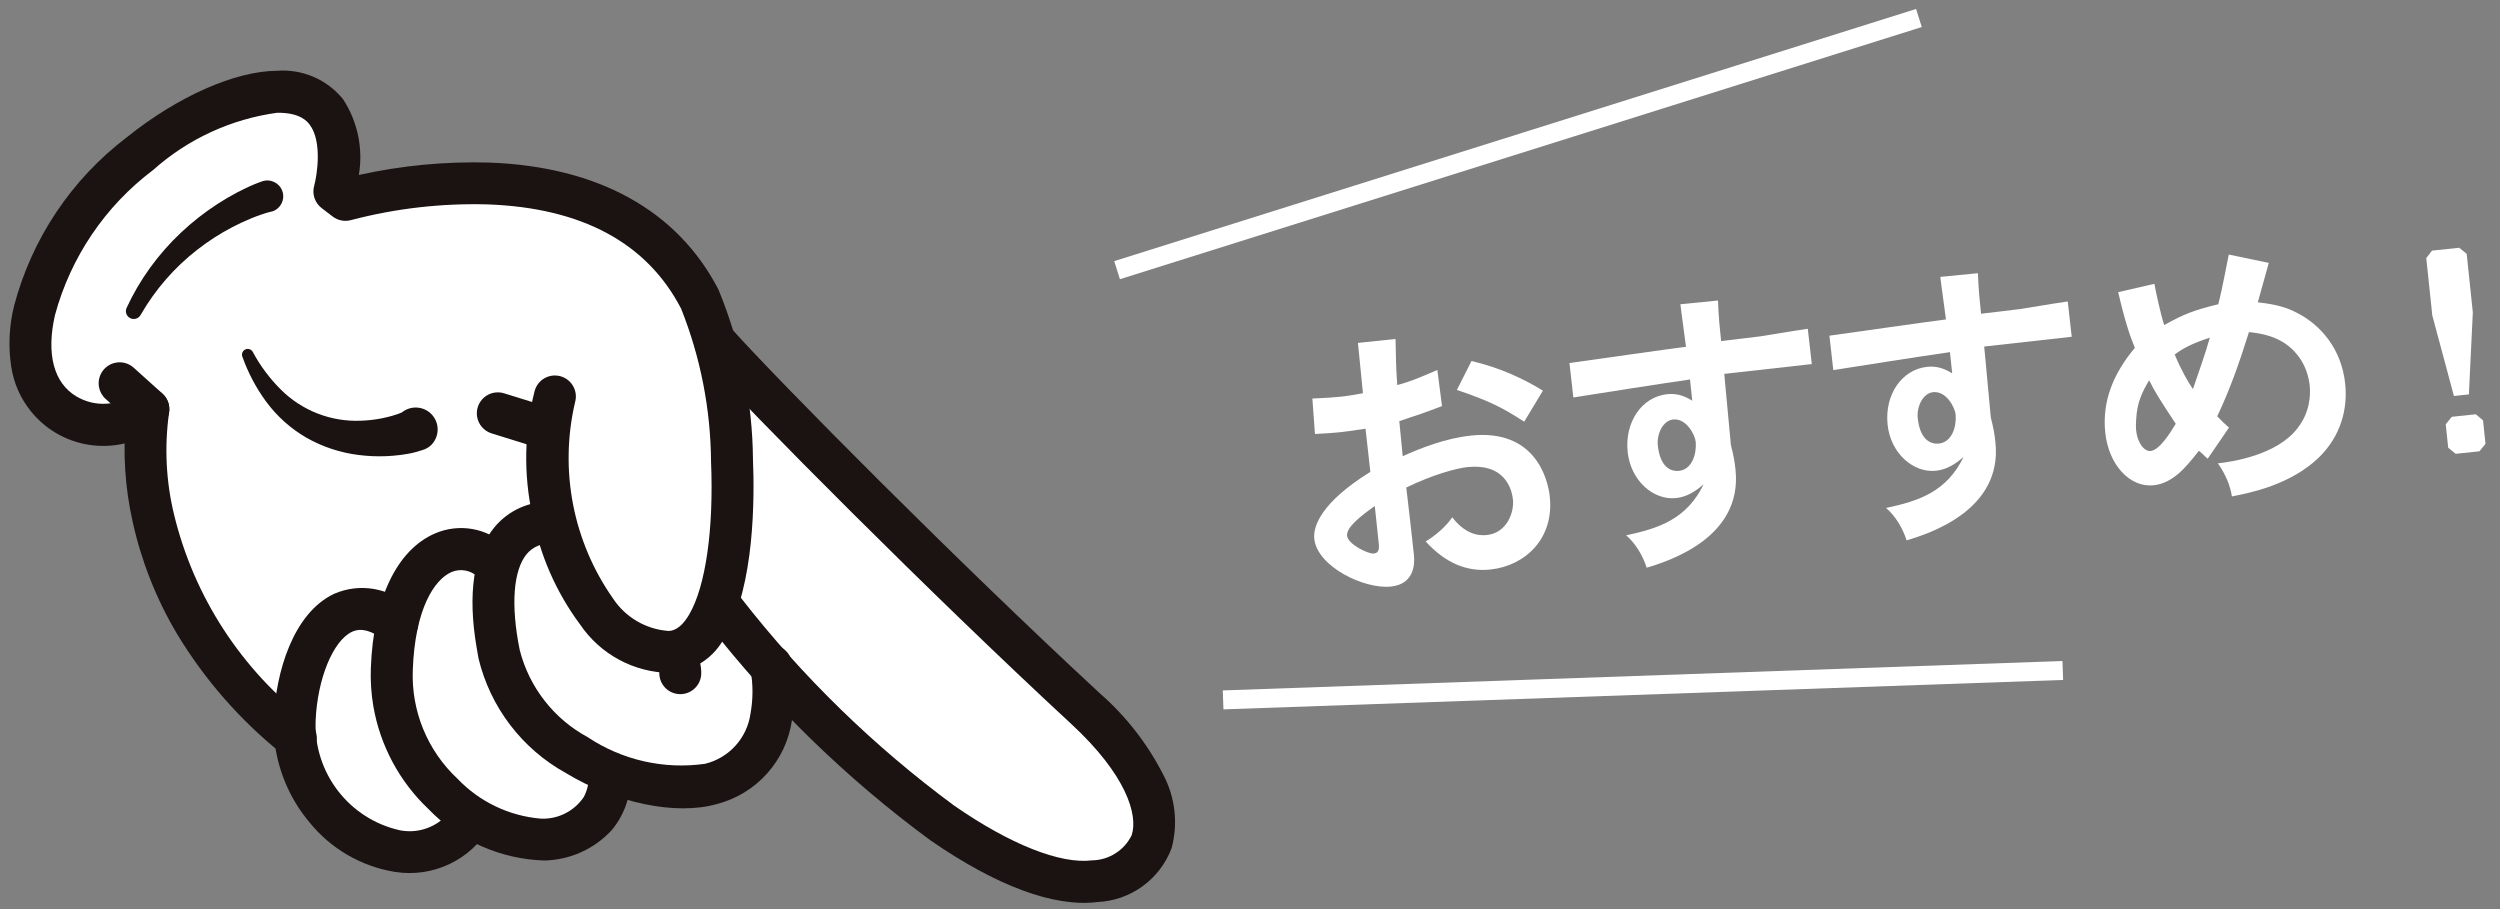 <?xml version="1.0" encoding="utf-8"?>
<!-- Generator: Adobe Illustrator 26.0.2, SVG Export Plug-In . SVG Version: 6.00 Build 0)  -->
<svg version="1.1" id="レイヤー_1" xmlns="http://www.w3.org/2000/svg" xmlns:xlink="http://www.w3.org/1999/xlink" x="0px"
	 y="0px" viewBox="0 0 132 48" style="enable-background:new 0 0 132 48;" xml:space="preserve">
<rect x="0" y="0" width="132" height="48" fill="#808080" stroke="none"/>
<style type="text/css">
	.st0{fill:#FFFFFF;}
	.st1{fill:#1A1311;}
</style>
<g>
	<g>
		<path class="st0" d="M73.684,17.898c0.023,1.083,0.023,1.506,0.091,2.434
			c0.718-0.196,1.035-0.335,2.117-0.796l0.246,1.905
			c-0.986,0.375-1.117,0.418-2.255,0.794c0.06,0.567,0.12,1.285,0.18,1.852
			c0.922-0.414,2.239-0.945,3.612-1.089c3.37-0.354,4.054,2.274,4.154,3.229
			c0.233,2.223-1.306,3.65-3.141,3.844c-1.268,0.133-2.392-0.367-3.413-1.481
			c0.511-0.31,1.064-0.775,1.404-1.278c0.629,0.824,1.296,0.994,1.817,0.939
			c1.089-0.114,1.455-1.224,1.388-1.865c-0.078-0.746-0.563-1.916-2.397-1.724
			c-0.612,0.064-1.844,0.405-3.236,1.079c0.134,1.117,0.315,2.712,0.403,3.548
			c0.059,0.552-0.017,1.555-1.21,1.681c-1.432,0.15-3.898-1.068-4.05-2.516
			c-0.074-0.701,0.412-1.959,2.96-3.539c-0.06-0.566-0.178-1.549-0.255-2.28
			c-0.712,0.105-1.039,0.154-1.383,0.19c-0.327,0.035-0.672,0.056-1.287,0.09
			l-0.136-1.871c0.796-0.039,1.065-0.052,1.557-0.104
			c0.314-0.033,0.654-0.099,1.113-0.177c-0.043-0.403-0.223-2.269-0.264-2.657
			L73.684,17.898z M72.589,26.716c-0.742,0.53-1.51,1.124-1.463,1.571
			c0.049,0.463,1.127,0.968,1.396,0.939c0.119-0.013,0.328-0.034,0.281-0.482
			L72.589,26.716z M80.477,22.267c-1.134-0.74-1.85-1.103-3.554-1.678
			l0.774-1.529c1.532,0.367,2.737,0.935,3.769,1.565L80.477,22.267z"/>
		<path class="st0" d="M90.71,15.867c0.025,0.812,0.106,1.588,0.165,2.14
			c0.923-0.112,1.504-0.173,2.07-0.248c0.682-0.103,1.362-0.234,2.506-0.399
			l0.212,1.863c-0.656,0.069-3.891,0.439-4.622,0.517
			c0.062,0.596,0.292,3.211,0.349,3.749c0.153,0.587,0.206,0.944,0.239,1.257
			l0.006,0.06c0.373,3.55-3.433,4.794-4.69,5.169
			c-0.201-0.628-0.571-1.268-1.085-1.712c1.711-0.36,3.199-0.849,4.092-2.692
			c-0.444,0.379-0.881,0.666-1.463,0.727c-1.178,0.124-2.388-0.91-2.548-2.431
			c-0.164-1.566,0.733-2.913,2.091-3.055c0.567-0.06,0.98,0.138,1.319,0.344
			l-0.118-1.119c-1.62,0.23-4.721,0.722-6.16,0.949l-0.205-1.819
			c0.981-0.133,5.26-0.749,6.153-0.857c-0.026-0.254-0.252-1.829-0.296-2.246
			L90.71,15.867z M88.339,22.149c-0.537,0.056-0.869,0.77-0.807,1.367
			c0.114,1.089,0.63,1.397,1.122,1.345c0.686-0.072,0.932-0.897,0.881-1.525
			C89.494,22.948,89.04,22.076,88.339,22.149z"/>
		<path class="st0" d="M104.434,14.425c0.025,0.812,0.106,1.588,0.165,2.14
			c0.923-0.112,1.505-0.173,2.071-0.248c0.682-0.102,1.362-0.234,2.507-0.399
			l0.21,1.863c-0.656,0.069-3.891,0.439-4.621,0.516
			c0.062,0.596,0.292,3.212,0.349,3.749c0.152,0.587,0.205,0.943,0.238,1.257
			l0.006,0.06c0.373,3.55-3.433,4.794-4.69,5.168
			c-0.201-0.627-0.57-1.267-1.085-1.711c1.712-0.361,3.199-0.85,4.092-2.692
			c-0.443,0.379-0.881,0.666-1.462,0.727c-1.179,0.124-2.389-0.91-2.549-2.432
			c-0.164-1.566,0.734-2.912,2.092-3.055c0.567-0.06,0.98,0.138,1.319,0.344
			l-0.118-1.119c-1.62,0.23-4.721,0.722-6.16,0.949l-0.205-1.818
			c0.98-0.133,5.26-0.749,6.153-0.858c-0.026-0.254-0.253-1.829-0.297-2.246
			L104.434,14.425z M102.064,20.707c-0.537,0.056-0.87,0.77-0.808,1.367
			c0.114,1.089,0.631,1.397,1.123,1.345c0.686-0.072,0.931-0.897,0.88-1.526
			C103.218,21.505,102.765,20.633,102.064,20.707z"/>
		<path class="st0" d="M119.792,13.881c-0.229,0.838-0.415,1.506-0.58,2.082
			c1.082,0.113,1.633,0.326,2.062,0.552c1.26,0.637,2.358,1.909,2.551,3.744
			c0.139,1.312-0.208,2.751-1.412,3.919c-1.48,1.407-3.533,1.834-4.568,2.033
			c-0.089-0.563-0.315-1.143-0.741-1.747c0.701-0.074,3.108-0.417,4.209-1.859
			c0.651-0.838,0.692-1.732,0.638-2.254c-0.045-0.433-0.198-1.02-0.601-1.551
			c-0.506-0.656-1.235-1.138-2.605-1.265c-0.543,1.731-1.021,3.063-1.675,4.445
			c0.204,0.22,0.422,0.423,0.621,0.598l-1.125,1.642
			c-0.148-0.12-0.304-0.3-0.466-0.418c-0.678,0.871-1.374,1.713-2.389,1.82
			c-1.253,0.132-2.374-1.078-2.553-2.778c-0.173-1.641,0.411-3.105,1.563-4.478
			c-0.224-0.55-0.473-1.202-0.882-2.939l1.914-0.442
			c0.045,0.281,0.316,1.565,0.517,2.178c1.068-0.595,1.576-0.784,2.855-1.099
			c0.116-0.465,0.171-0.667,0.554-2.623L119.792,13.881z M113.476,20.08
			c-0.359,0.597-0.646,1.17-0.687,2.079c-0.01,0.197-0.021,0.364-0.003,0.543
			c0.08,0.76,0.467,1.142,0.766,1.11c0.462-0.049,1.006-0.905,1.327-1.436
			C113.926,20.923,113.818,20.753,113.476,20.08z M115.787,20.546
			c0.298-0.891,0.651-1.848,0.892-2.718c-0.934,0.31-1.378,0.537-1.854,0.889
			C115.131,19.469,115.522,20.167,115.787,20.546z"/>
		<path class="st0" d="M129.845,13.082l0.396,0.32l0.324,3.088l-0.208,4.335l-0.79,0.083
			l-1.142-4.254l-0.318-3.028l0.306-0.394L129.845,13.082z M130.723,21.873
			l0.381,0.322l0.13,1.238l-0.319,0.396l-1.254,0.132l-0.396-0.32l-0.13-1.238
			l0.319-0.396L130.723,21.873z"/>
	</g>
	<g id="グループ_124" transform="translate(207.776 -726.731) rotate(30)">
		<g id="グループ_104">
			<g id="グループ_103">
				<path id="パス_4" class="st0" d="M194.099,749.416c-0.651-0.799-1.133-1.722-1.415-2.713
					c-0.927-3.422-0.682-7.056,0.695-10.323c1.197-3.083,3.058-5.656,4.859-6.714
					c0.957-0.667,2.181-0.822,3.274-0.413c0.542,0.237,1.02,0.598,1.396,1.054
					c0.431,0.517,0.781,1.096,1.038,1.718l0.303,0.71l0.569-0.523
					c1.673-1.536,3.53-2.86,5.528-3.941c4.898-2.595,9.484-2.688,13.264-0.271
					c0.628,0.42,1.212,0.901,1.745,1.436l0.092,0.09l0.123,0.038
					c4.006,1.281,16.543,4.685,26.313,6.899c1.727,0.338,3.374,1.002,4.853,1.956
					c0.442,0.303,0.844,0.66,1.197,1.063c0.442,0.493,0.753,1.089,0.905,1.734
					c0.239,1.523-0.453,3.042-1.759,3.861c-1.717,1.303-4.793,1.807-8.898,1.471
					c-3.19-0.308-6.342-0.929-9.41-1.853l-1.033-0.3l0.386,1.058
					c0.299,0.801,0.401,1.662,0.297,2.511c-0.156,1.042-0.646,2.006-1.395,2.747
					c-1.105,1.015-2.464,1.71-3.933,2.013l-0.537,0.133l0.14,0.532
					c0.136,0.509,0.158,1.041,0.065,1.559c-0.271,1.179-1.011,2.196-2.05,2.815
					c-0.973,0.584-2.084,0.899-3.219,0.912l-0.41,0.02l-0.095,0.399
					c-0.048,0.206-0.111,0.408-0.188,0.605c-0.453,1.14-1.363,2.039-2.509,2.478
					c-1.557,0.587-3.276,0.576-4.826-0.029c-1.205-0.44-2.278-1.181-3.118-2.152
					c-0.045-0.052-0.088-0.106-0.132-0.158l-0.128-0.158l-0.201-0.036
					c-2.58-0.438-5.067-1.309-7.357-2.575c-1.811-1.013-3.448-2.311-4.848-3.843
					c-0.121-0.132-0.241-0.268-0.357-0.404c-0.767-0.887-1.444-1.849-2.02-2.87
					l-0.337-0.604l-0.509,0.468c-0.847,0.775-1.955,1.201-3.103,1.192
					c-1.268-0.03-2.46-0.612-3.263-1.595L194.099,749.416z"/>
				<g id="グループ_102">
					<path id="パス_5" class="st1" d="M193.604,749.705c-0.668-0.84-1.164-1.803-1.459-2.835
						c-0.965-3.543-0.716-7.307,0.707-10.692c1.241-3.196,3.195-5.877,5.103-6.995
						c1.108-0.761,2.519-0.928,3.774-0.449c1.261,0.636,2.234,1.726,2.725,3.05
						c1.705-1.564,3.598-2.911,5.634-4.01c5.087-2.695,9.869-2.781,13.83-0.248
						c2.449,1.882,4.513,4.218,6.08,6.879c1.022,1.612,3.402,5.69,3.382,8.763
						c0.096,1.259-0.498,2.471-1.551,3.168c-1.665,0.935-3.682,0.993-5.398,0.157
						c-1.951-0.844-3.683-2.123-5.066-3.738c-1.486-1.64-2.571-3.603-3.17-5.734
						c-0.158-0.591,0.194-1.198,0.785-1.356c0.591-0.158,1.198,0.194,1.356,0.785
						c0.002,0.007,0.004,0.015,0.006,0.022c1.065,3.517,3.578,6.413,6.91,7.964
						c1.069,0.536,2.327,0.544,3.402,0.02c0.124-0.078,0.504-0.319,0.509-1.301
						c0.008-1.724-1.127-4.551-3.037-7.563c-1.401-2.386-3.234-4.49-5.406-6.204
						c-3.296-2.107-7.196-1.993-11.598,0.339c-2.136,1.155-4.097,2.607-5.823,4.314
						c-0.244,0.254-0.594,0.378-0.943,0.333l-0.729-0.095
						c-0.45-0.059-0.819-0.385-0.931-0.825c-0.146-0.557-0.795-2.25-1.826-2.677
						c-0.183-0.075-0.744-0.306-1.796,0.319c-1.94,1.505-3.387,3.554-4.156,5.886
						c-1.241,2.919-1.473,6.169-0.658,9.235c0.623,2.01,1.732,3.128,3.121,3.147
						c1.119,0.019,2.139-0.641,2.58-1.67c0.197-0.579,0.827-0.889,1.406-0.692
						c0.579,0.197,0.889,0.827,0.692,1.406l0,0
						c-0.965,2.537-3.803,3.812-6.34,2.847
						C194.886,750.94,194.155,750.404,193.604,749.705z"/>
					<path id="パス_6" class="st1" d="M216.248,739.72c-0.39-0.472-0.324-1.171,0.148-1.561
						c0.134-0.111,0.292-0.189,0.462-0.227l2.403-0.544
						c0.597-0.135,1.19,0.239,1.326,0.836s-0.239,1.19-0.836,1.326l-2.404,0.544
						C216.939,740.186,216.514,740.042,216.248,739.72z"/>
					<path id="パス_7" class="st1" d="M214.357,742.965c-0.034,0.035-0.058,0.057-0.084,0.083
						l-0.075,0.069c-0.049,0.045-0.098,0.086-0.147,0.128
						c-0.098,0.083-0.196,0.161-0.294,0.236c-0.199,0.151-0.401,0.291-0.608,0.425
						c-0.413,0.263-0.847,0.49-1.298,0.68c-0.901,0.384-1.869,0.586-2.848,0.594
						c-0.955,0-1.9-0.195-2.777-0.574c-0.837-0.365-1.615-0.852-2.308-1.446
						c-0.126-0.11-0.14-0.301-0.03-0.427c0.096-0.11,0.256-0.136,0.382-0.063
						l0,0c0.707,0.439,1.476,0.771,2.28,0.984c1.526,0.407,3.152,0.158,4.485-0.689
						c0.325-0.201,0.632-0.43,0.918-0.683c0.142-0.127,0.28-0.257,0.408-0.392
						c0.065-0.067,0.127-0.136,0.186-0.204l0.084-0.106l0.037-0.048
						c0.009-0.012,0.018-0.024,0.026-0.037c0.234-0.596,0.906-0.889,1.502-0.656
						c0.57,0.224,0.868,0.852,0.68,1.435c-0.054,0.153-0.14,0.293-0.253,0.41
						L214.357,742.965z"/>
					<path id="パス_8" class="st1" d="M231.854,742.78c-0.391-0.471-0.326-1.17,0.145-1.561
						c0.308-0.256,0.731-0.326,1.105-0.182c4.872,1.978,9.992,3.279,15.217,3.866
						c3.585,0.297,6.415-0.119,7.76-1.141c0.763-0.459,1.204-1.306,1.142-2.194
						c-0.241-1.117-1.867-2.622-5.703-3.491c-9.876-2.239-22.811-5.747-26.713-7.016
						c-0.582-0.19-0.9-0.816-0.71-1.397c0.19-0.582,0.816-0.899,1.397-0.71
						c3.862,1.261,16.698,4.741,26.515,6.966c1.798,0.353,3.512,1.047,5.05,2.043
						c1.146,0.714,1.979,1.836,2.33,3.14c0.291,1.737-0.484,3.48-1.969,4.428
						c-1.83,1.387-5.04,1.935-9.284,1.584
						c-5.435-0.604-10.76-1.952-15.828-4.006
						C232.132,743.04,231.975,742.927,231.854,742.78z"/>
					<path id="パス_9" class="st1" d="M222.307,750.272c-1.828-2.205-2.641-4.259-2.352-5.965
						c0.195-1.148,0.917-2.139,1.95-2.677c0.543-0.282,1.213-0.07,1.495,0.473
						c0.27,0.519,0.089,1.159-0.412,1.461c-0.446,0.213-0.763,0.627-0.85,1.114
						c-0.188,1.107,0.619,2.778,2.217,4.583c1.416,1.45,3.374,2.243,5.4,2.187
						c2.189,0.142,4.353-0.529,6.079-1.884c0.943-0.904,1.239-2.292,0.744-3.502
						c-0.258-0.721-0.643-1.391-1.136-1.976c-0.411-0.453-0.377-1.154,0.077-1.565
						c0.453-0.411,1.154-0.377,1.565,0.077l0,0c0.678,0.79,1.208,1.695,1.565,2.672
						c0.81,2.013,0.328,4.315-1.223,5.833c-1.544,1.595-4.647,2.628-7.721,2.562
						c-2.647,0.049-5.192-1.016-7.016-2.935
						C222.561,750.577,222.434,750.424,222.307,750.272z"/>
					<path id="パス_10" class="st1" d="M219.144,755.695c-0.427-0.515-0.8-1.073-1.114-1.664
						c-1.717-3.235-1.946-6.102-0.63-7.867c0.819-1.102,2.211-1.617,3.55-1.313
						c0.6,0.117,0.993,0.698,0.876,1.299c-0.117,0.601-0.699,0.993-1.299,0.876
						c-0.005-0.001-0.009-0.002-0.014-0.003c-0.499-0.126-1.025,0.058-1.336,0.467
						c-0.595,0.798-0.695,2.664,0.812,5.502c1.009,1.922,2.806,3.309,4.922,3.795
						c1.615,0.475,3.348,0.339,4.869-0.382c0.795-0.417,1.318-1.216,1.382-2.111
						c-0.012-0.375-0.119-0.741-0.31-1.063l0.007,0.012l1.818-1.267
						c0.593,0.911,0.821,2.012,0.638,3.083c-0.296,1.327-1.122,2.475-2.286,3.177
						c-2.039,1.093-4.425,1.346-6.648,0.704
						C222.33,758.452,220.494,757.313,219.144,755.695z"/>
					<path id="パス_11" class="st1" d="M215.835,760.266c-0.356-0.428-0.665-0.893-0.922-1.387
						c-1.107-2.126-1.908-5.308-0.532-7.292c0.876-1.184,2.37-1.737,3.806-1.406
						c0.607,0.077,1.037,0.631,0.96,1.238c-0.077,0.607-0.631,1.037-1.238,0.961
						c-1.268-0.159-1.595,0.319-1.709,0.474c-0.629,0.905-0.34,3.055,0.674,5.002
						c1.278,2.459,4.141,3.642,6.781,2.8c1.056-0.374,1.77-1.363,1.791-2.483
						v0.013l2.213-0.106c0.012,2.048-1.247,3.888-3.159,4.619
						c-1.687,0.64-3.552,0.633-5.235-0.02
						C217.93,762.19,216.746,761.358,215.835,760.266z"/>
					<path id="パス_12" class="st1" d="M198.163,748.331c-0.391-0.472-0.325-1.171,0.147-1.561
						c0.26-0.216,0.605-0.301,0.936-0.231l1.997,0.425
						c0.384,0.081,0.696,0.359,0.822,0.731c0.68,1.671,1.669,3.2,2.915,4.505
						c3.08,3.23,7.173,5.309,11.598,5.892c0.607,0.08,1.034,0.638,0.954,1.245
						c-0.08,0.607-0.638,1.034-1.245,0.954c-0.022-0.003-0.044-0.006-0.065-0.011
						c-2.795-0.428-5.492-1.347-7.968-2.713c-1.863-1.044-3.546-2.379-4.987-3.955
						c-1.257-1.363-2.29-2.916-3.061-4.602l-1.42-0.302
						C198.541,748.657,198.322,748.524,198.163,748.331z"/>
					<path id="パス_13" class="st1" d="M230.386,746.107c-0.39-0.472-0.324-1.171,0.147-1.561
						c0.212-0.175,0.481-0.266,0.755-0.253c0.836,0.054,1.587,0.529,1.993,1.262
						c0.289,0.54,0.085,1.211-0.454,1.499c-0.54,0.289-1.211,0.085-1.499-0.454
						c-0.034-0.045-0.082-0.078-0.137-0.092
						C230.878,746.494,230.586,746.348,230.386,746.107z"/>
					<path id="パス_14" class="st1" d="M201.365,735.821c-0.019,0.017-0.052,0.05-0.08,0.078
						l-0.088,0.092c-0.06,0.064-0.118,0.13-0.176,0.197
						c-0.117,0.134-0.231,0.273-0.341,0.417c-0.222,0.286-0.433,0.587-0.629,0.896
						c-0.398,0.626-0.737,1.287-1.015,1.974c-0.573,1.411-0.866,2.92-0.865,4.443
						v0.037c-0.002,0.229-0.189,0.413-0.418,0.411
						c-0.211-0.002-0.388-0.162-0.409-0.373c-0.075-0.82-0.07-1.645,0.015-2.464
						c0.085-0.817,0.246-1.624,0.483-2.411c0.236-0.785,0.542-1.547,0.914-2.277
						c0.186-0.365,0.389-0.721,0.608-1.069c0.111-0.173,0.226-0.345,0.345-0.516
						c0.061-0.085,0.122-0.17,0.187-0.254l0.099-0.128
						c0.035-0.045,0.067-0.084,0.113-0.137l0.089-0.106
						c0.3-0.352,0.829-0.394,1.182-0.094c0.352,0.3,0.394,0.829,0.094,1.182
						C201.438,735.755,201.403,735.789,201.365,735.821z"/>
				</g>
			</g>
		</g>
	</g>
	
		<rect x="57.959" y="7.126" transform="matrix(0.954 -0.3 0.3 0.954 1.4 24.377)" class="st0" width="44.38" height="1"/>
	
		<rect x="64.597" y="35.679" transform="matrix(0.999 -0.035 0.035 0.999 -1.218 3.072)" class="st0" width="44.379" height="1.001"/>
</g>
<g>
</g>
<g>
</g>
<g>
</g>
<g>
</g>
<g>
</g>
<g>
</g>
<g>
</g>
<g>
</g>
<g>
</g>
<g>
</g>
<g>
</g>
<g>
</g>
<g>
</g>
<g>
</g>
<g>
</g>
</svg>
